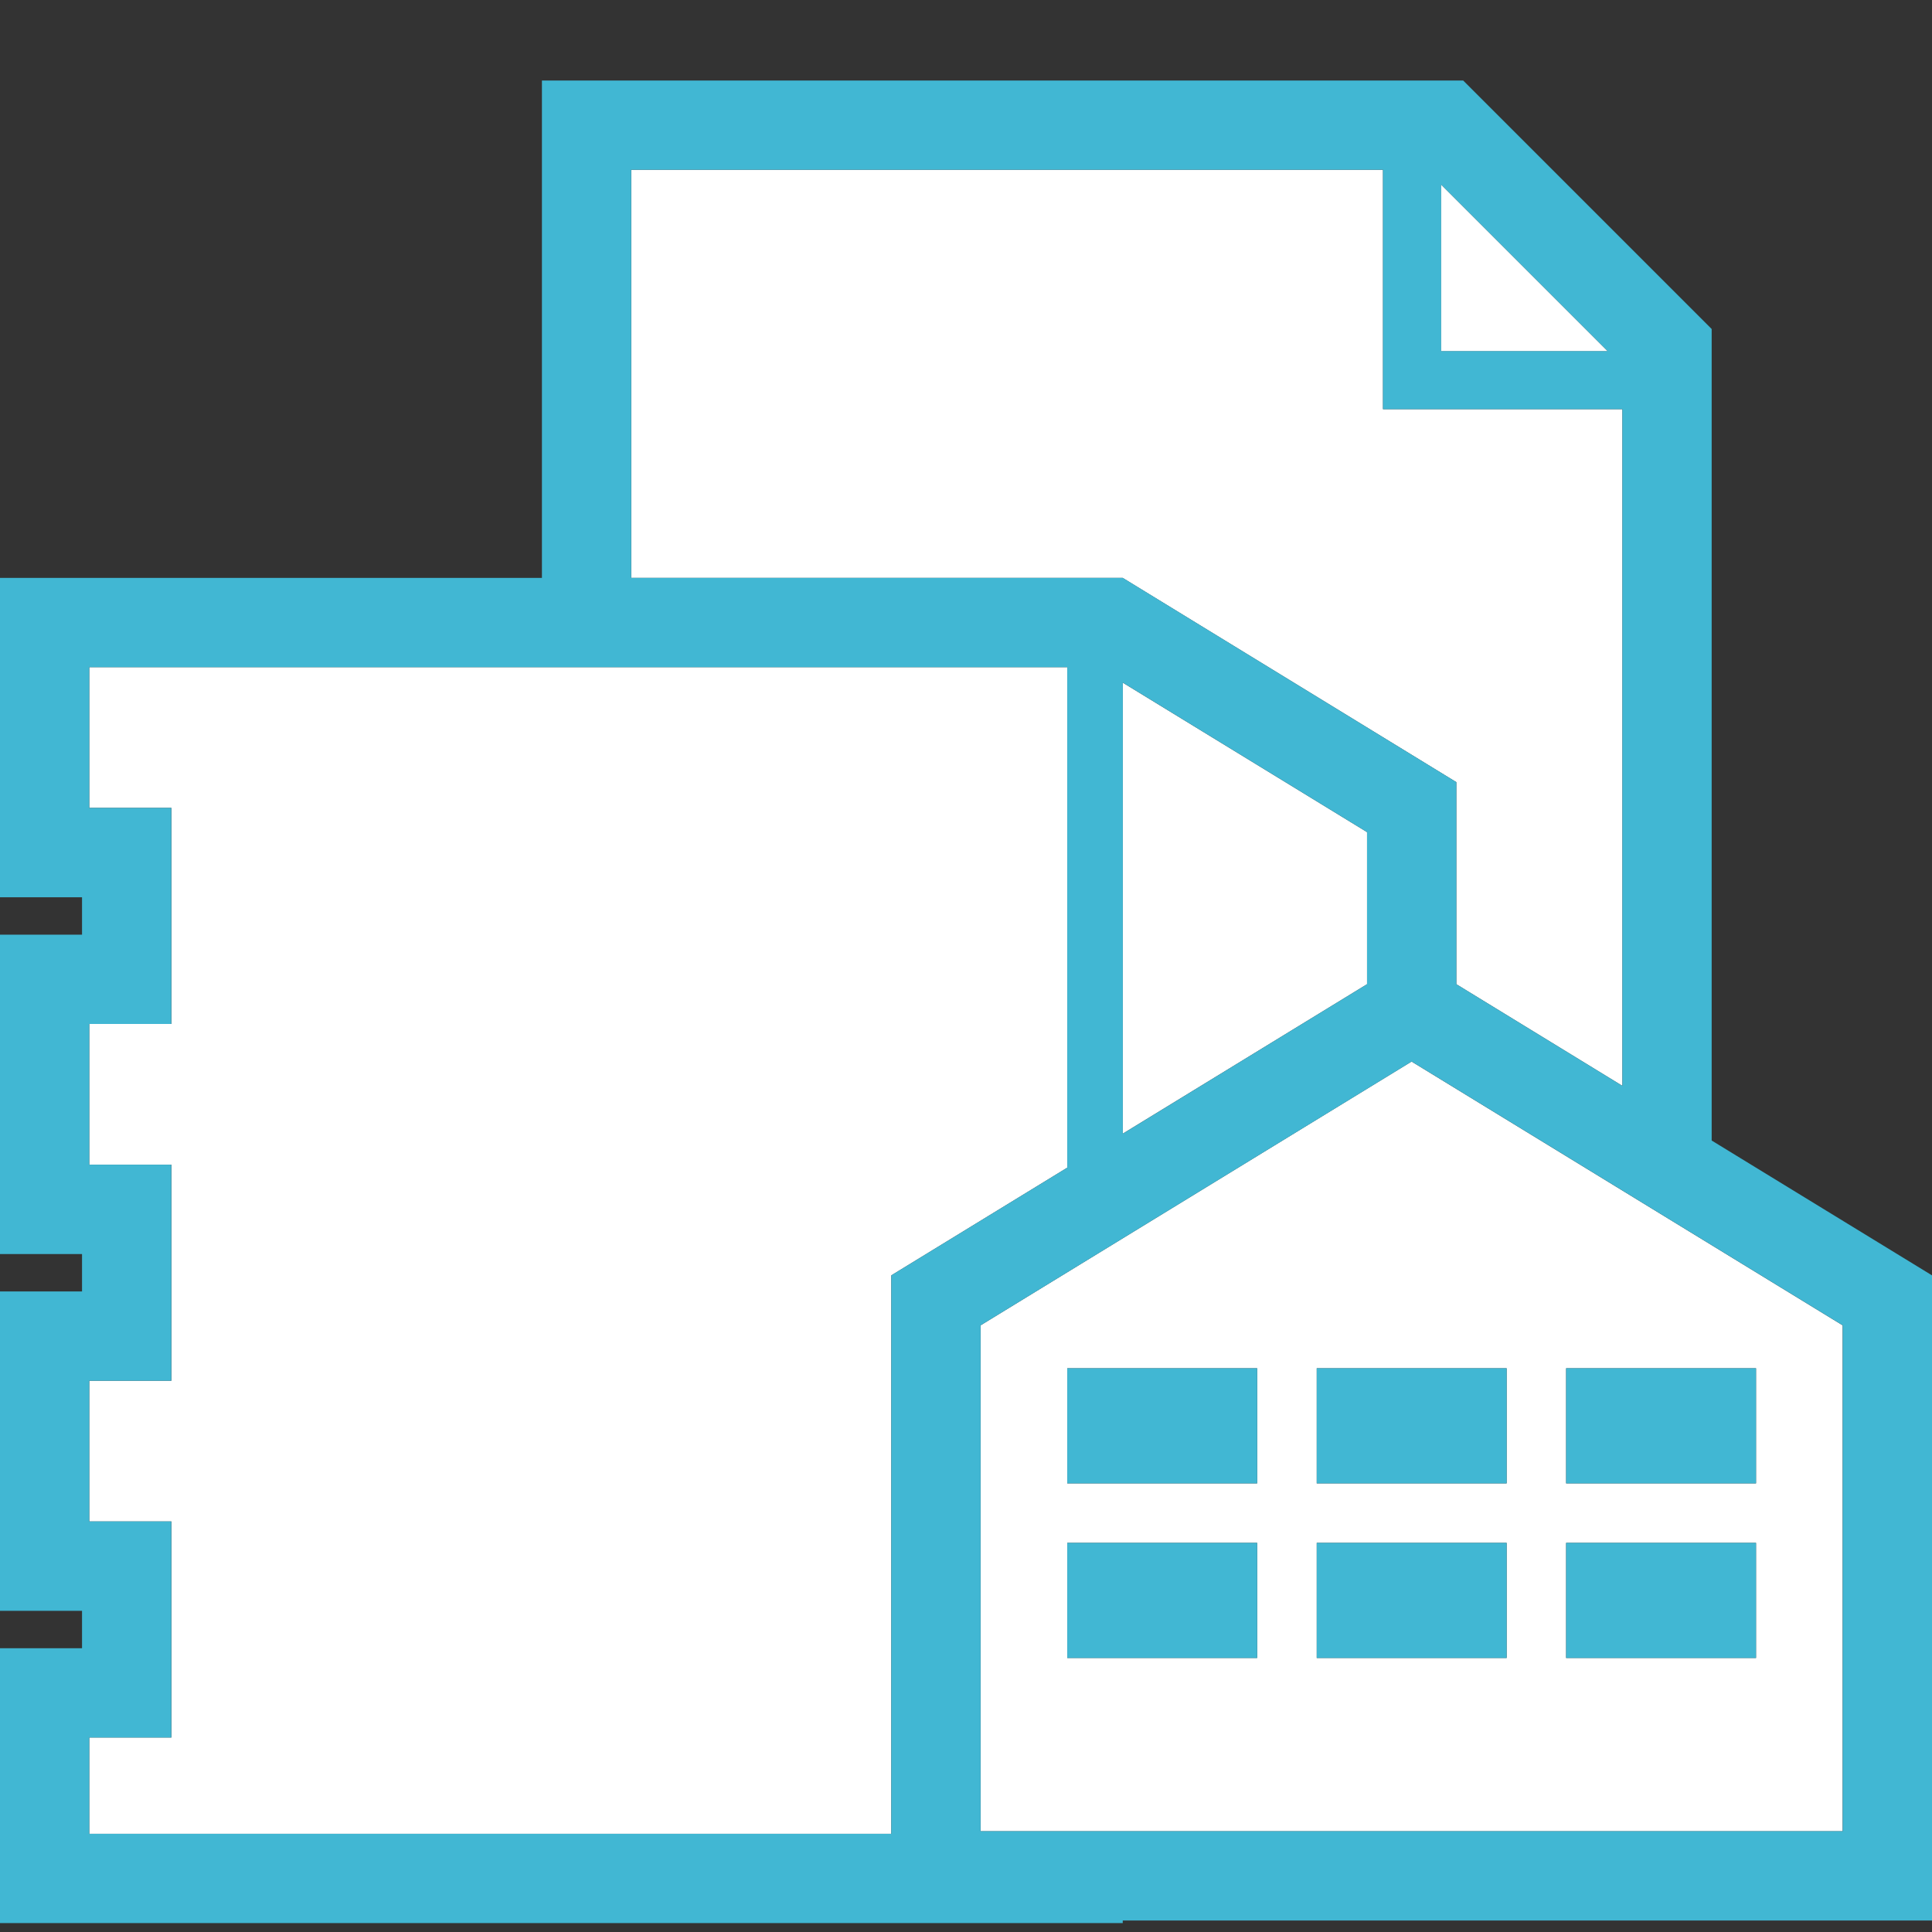 <?xml version="1.0" encoding="utf-8"?>
<!-- Generator: Adobe Illustrator 28.0.0, SVG Export Plug-In . SVG Version: 6.00 Build 0)  -->
<svg version="1.1" id="レイヤー_1" xmlns="http://www.w3.org/2000/svg" xmlns:xlink="http://www.w3.org/1999/xlink" x="0px"
	 y="0px" viewBox="0 0 24 24" style="enable-background:new 0 0 24 24;" xml:space="preserve">
<rect x="0" y="0" width="24" height="24" fill="#333333" stroke="none"/>
<style type="text/css">
	.st0{fill:#FFFFFF;}
	.st1{fill:#41B7D3;}
</style>
<g>
	<polygon class="st0" points="13.947,7.179 18.091,9.716 18.091,12.226 20.154,13.489 20.154,5.083 17.18,5.083 17.18,2.109 
		7.841,2.109 7.841,7.179 13.584,7.179 	"/>
	<polygon class="st0" points="13.947,14.083 16.982,12.226 16.982,10.337 13.947,8.48 	"/>
	<polygon class="st0" points="13.258,8.288 1.109,8.288 1.109,10.036 2.129,10.036 2.129,12.72 1.109,12.72 1.109,14.468 
		2.129,14.468 2.129,17.152 1.109,17.152 1.109,18.9 2.129,18.9 2.129,21.584 1.109,21.584 1.109,22.78 11.072,22.78 11.072,15.843 
		13.258,14.505 	"/>
	<path class="st0" d="M12.181,16.464v6.284h10.709v-6.284l-5.355-3.277L12.181,16.464z M15.617,20.596h-2.359v-1.43h2.359V20.596z
		 M15.617,18.427h-2.359v-1.43h2.359V18.427z M18.716,20.596h-2.359v-1.43h2.359V20.596z M19.455,16.997h2.359v1.43h-2.359V16.997z
		 M19.455,19.166h2.359v1.43h-2.359V19.166z M18.716,18.427h-2.359v-1.43h2.359V18.427z"/>
	<path class="st1" d="M21.263,14.168V4.087L18.176,1H6.732v6.179H0v3.967h1.019v0.465H0v3.967h1.019v0.465H0v3.967h1.019v0.465H0
		v3.414h13.947v-0.032H24v-8.014L21.263,14.168z M17.903,2.296l2.064,2.064h-2.064V2.296z M7.841,2.109h9.339v2.974h2.974v8.406
		l-2.063-1.263V9.716l-4.143-2.537h-0.364H7.841V2.109z M16.982,10.337v1.889l-3.034,1.857V8.48L16.982,10.337z M11.072,22.78H1.109
		v-1.196h1.019V18.9H1.109v-1.748h1.019v-2.684H1.109V12.72h1.019v-2.684H1.109V8.288h12.149v6.217l-2.186,1.338V22.78z
		 M22.891,22.748H12.181v-6.284l5.355-3.277l5.355,3.277V22.748z"/>
	<rect x="13.258" y="16.997" class="st1" width="2.359" height="1.43"/>
	<rect x="16.357" y="16.997" class="st1" width="2.359" height="1.43"/>
	<rect x="19.455" y="16.997" class="st1" width="2.359" height="1.43"/>
	<rect x="13.258" y="19.166" class="st1" width="2.359" height="1.43"/>
	<rect x="16.357" y="19.166" class="st1" width="2.359" height="1.43"/>
	<rect x="19.455" y="19.166" class="st1" width="2.359" height="1.43"/>
	<polygon class="st0" points="17.903,2.296 17.903,4.36 19.967,4.36 	"/>
</g>
</svg>
